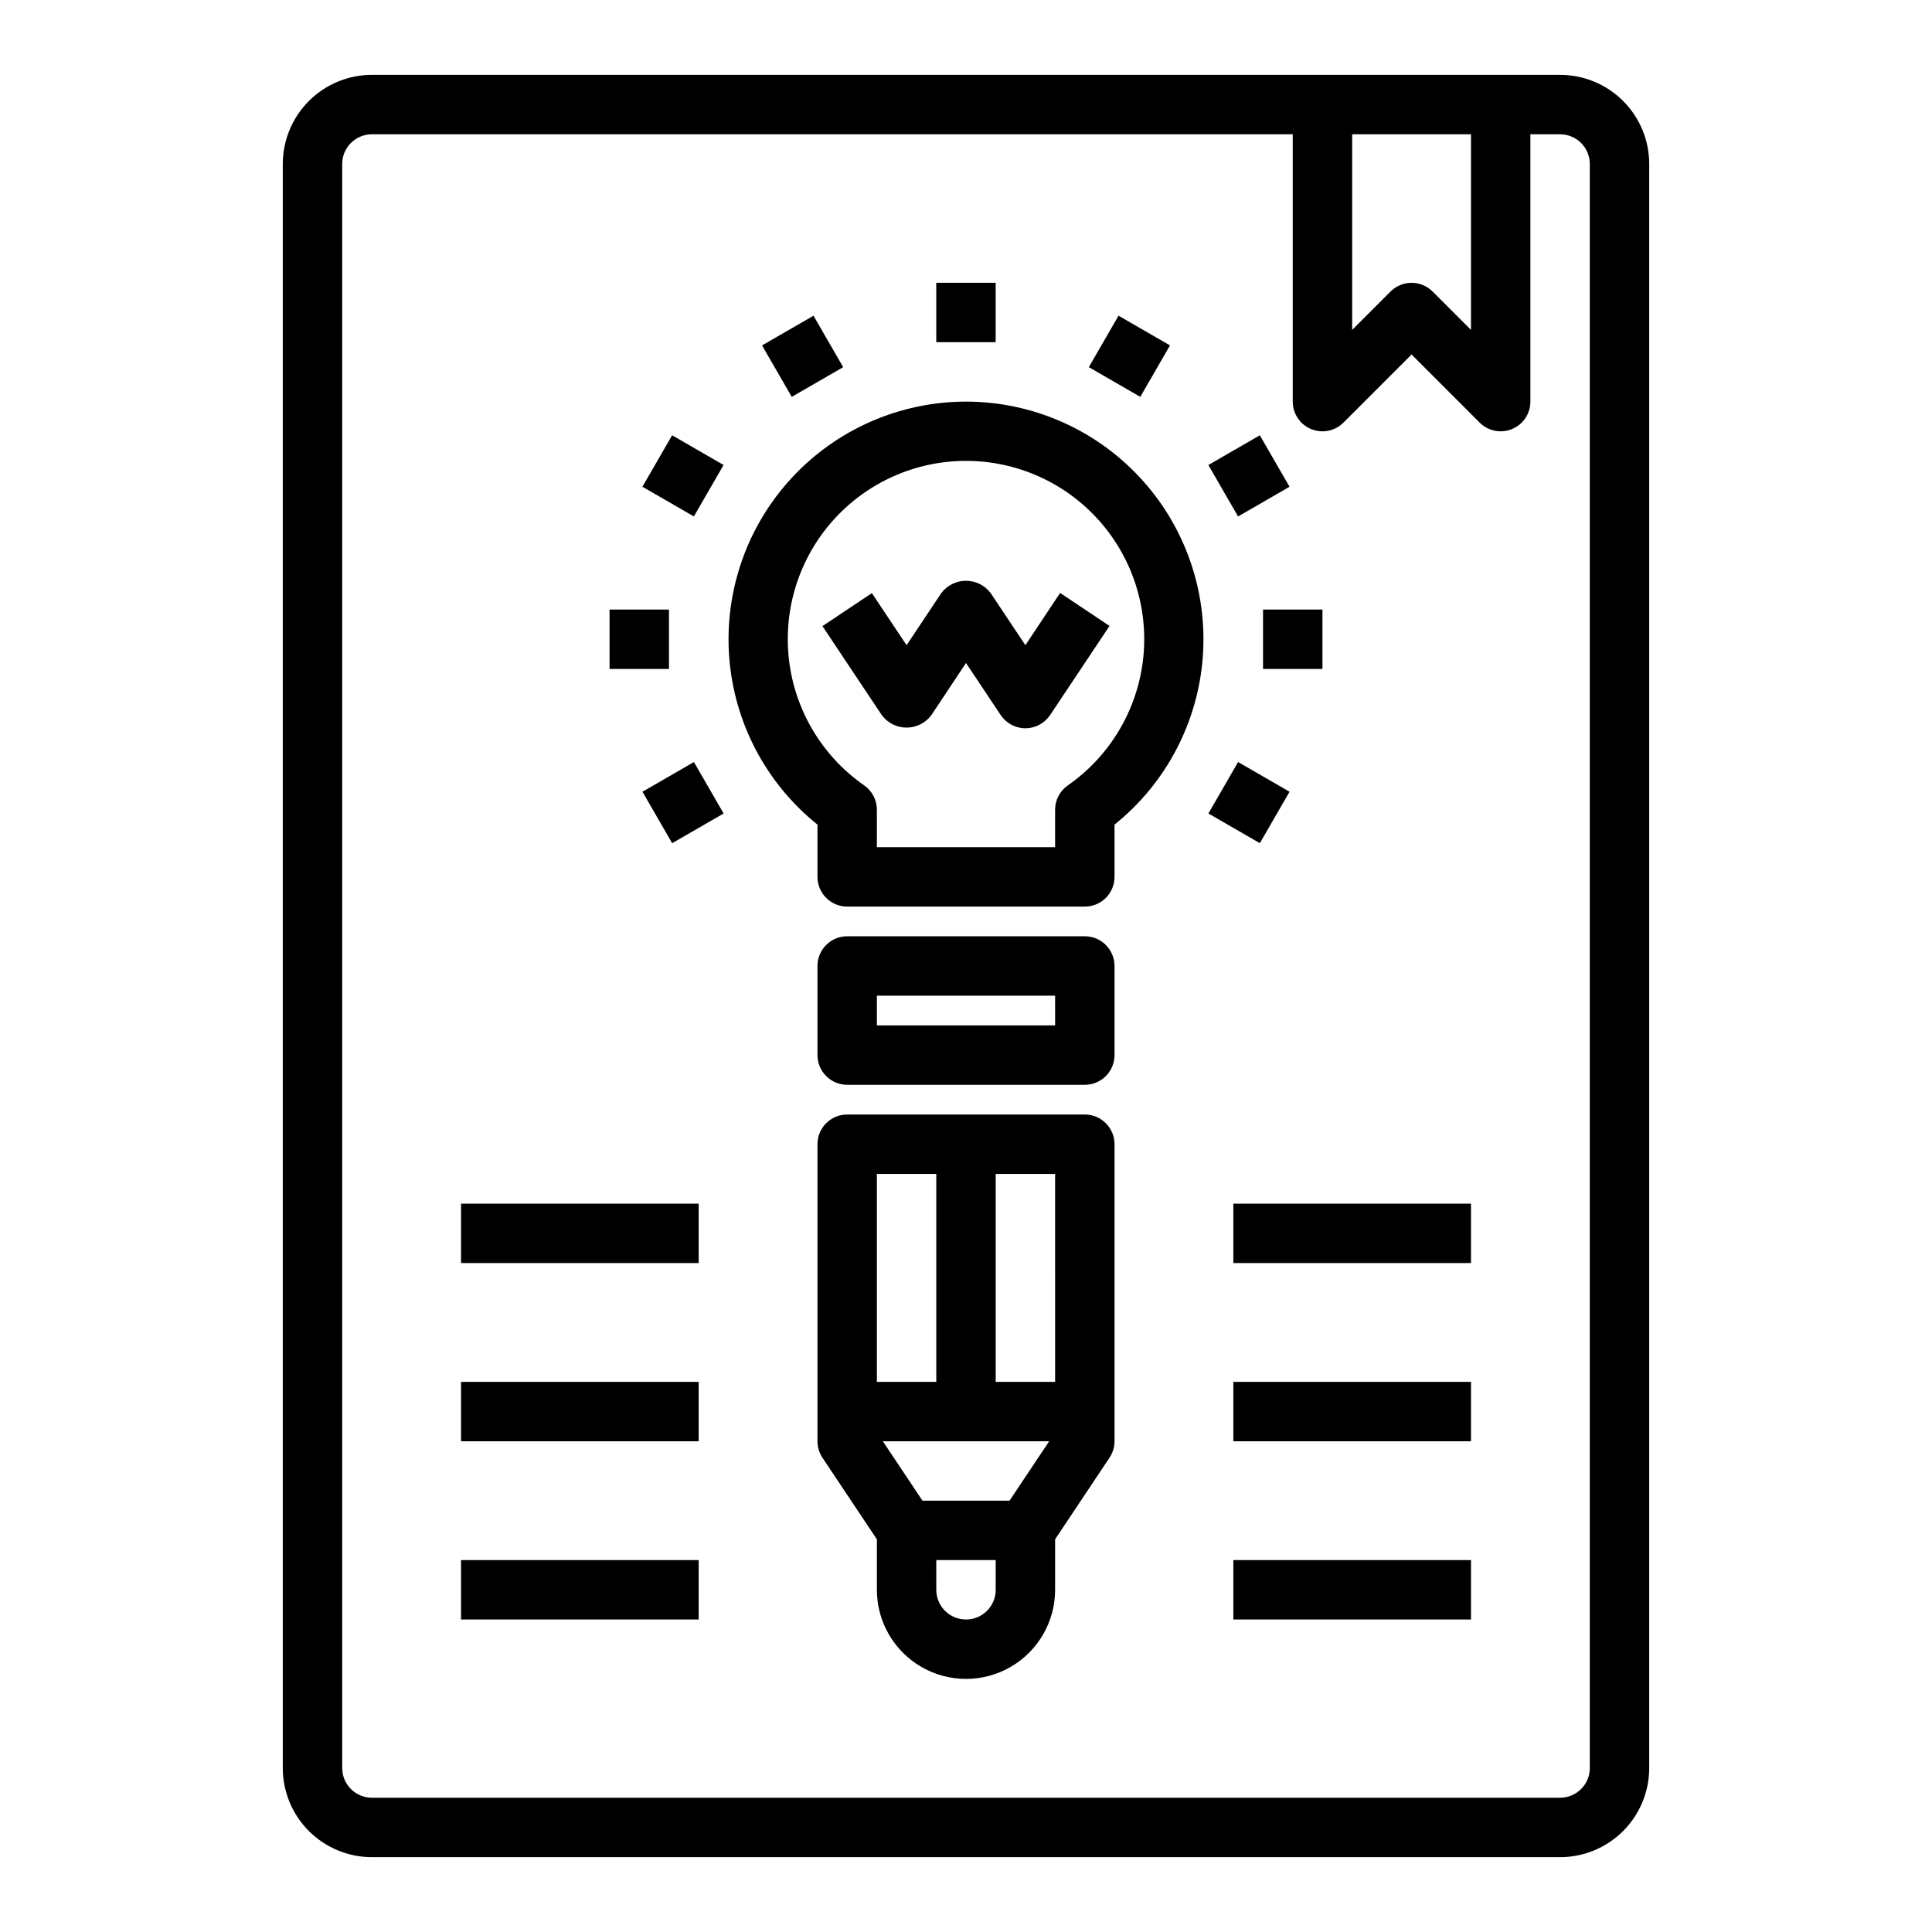 <?xml version="1.0" encoding="UTF-8"?>
<!-- Uploaded to: ICON Repo, www.svgrepo.com, Generator: ICON Repo Mixer Tools -->
<svg fill="#000000" width="800px" height="800px" version="1.1" viewBox="144 144 512 512" xmlns="http://www.w3.org/2000/svg">
 <g>
  <path d="m557.44 163.84h-314.88c-6.266 0-12.27 2.488-16.699 6.918-4.43 4.43-6.918 10.438-6.918 16.699v425.09c0 6.262 2.488 12.27 6.918 16.699 4.43 4.43 10.434 6.918 16.699 6.918h314.88c6.266 0 12.273-2.488 16.699-6.918 4.43-4.43 6.918-10.438 6.918-16.699v-425.09c0-6.262-2.488-12.27-6.918-16.699-4.426-4.43-10.434-6.918-16.699-6.918zm-23.613 15.746v51.844l-10.18-10.176c-3.074-3.074-8.059-3.074-11.133 0l-10.176 10.176v-51.844zm31.488 432.96c0 2.09-0.832 4.09-2.309 5.566-1.477 1.477-3.477 2.305-5.566 2.305h-314.88c-4.348 0-7.871-3.523-7.871-7.871v-425.09c0-4.348 3.523-7.871 7.871-7.871h244.03v70.848c0 3.184 1.918 6.055 4.859 7.273 2.941 1.215 6.328 0.543 8.578-1.707l18.051-18.051 18.051 18.051c2.25 2.25 5.637 2.922 8.578 1.707 2.941-1.219 4.859-4.09 4.859-7.273v-70.848h7.871c2.09 0 4.09 0.828 5.566 2.305 1.477 1.477 2.309 3.481 2.309 5.566z"/>
  <path d="m400 250.43c-17.496 0.016-34.195 7.305-46.098 20.121-11.902 12.816-17.941 30.008-16.664 47.457 1.277 17.445 9.754 33.574 23.398 44.52v13.855c0 2.086 0.832 4.09 2.309 5.566 1.477 1.477 3.477 2.305 5.566 2.305h62.977c2.086 0 4.09-0.828 5.566-2.305 1.473-1.477 2.305-3.481 2.305-5.566v-13.855c13.645-10.945 22.121-27.074 23.398-44.52 1.277-17.449-4.758-34.641-16.664-47.457-11.902-12.816-28.602-20.105-46.094-20.121zm26.977 101.71c-2.109 1.473-3.363 3.883-3.363 6.453v9.922h-47.23v-9.922c0-2.57-1.254-4.981-3.363-6.453-11.078-7.711-18.328-19.793-19.922-33.195s2.625-26.848 11.586-36.941c8.965-10.09 21.816-15.867 35.316-15.867 13.496 0 26.348 5.777 35.312 15.867 8.965 10.094 13.18 23.539 11.59 36.941-1.594 13.402-8.848 25.484-19.926 33.195z"/>
  <path d="m431.49 392.12h-62.977c-4.348 0-7.875 3.527-7.875 7.875v23.617-0.004c0 2.09 0.832 4.09 2.309 5.566 1.477 1.477 3.477 2.309 5.566 2.309h62.977c2.086 0 4.09-0.832 5.566-2.309 1.473-1.477 2.305-3.477 2.305-5.566v-23.613c0-2.09-0.832-4.09-2.305-5.566-1.477-1.477-3.481-2.309-5.566-2.309zm-7.871 23.617h-47.234v-7.871h47.23z"/>
  <path d="m431.49 439.36h-62.977c-4.348 0-7.875 3.523-7.875 7.871v78.719c0.004 1.555 0.465 3.074 1.324 4.371l14.422 21.609v13.383c0 8.438 4.5 16.23 11.809 20.449 7.305 4.219 16.309 4.219 23.613 0 7.309-4.219 11.809-12.012 11.809-20.449v-13.383l14.422-21.633c0.855-1.289 1.316-2.801 1.324-4.348v-78.719c0-2.086-0.832-4.09-2.305-5.566-1.477-1.477-3.481-2.305-5.566-2.305zm-7.871 70.848h-15.746v-55.105h15.742zm-12.082 31.488h-23.066l-10.512-15.746h44.082zm-19.41-86.594v55.105h-15.742v-55.105zm15.742 110.21 0.004 0.004c0 4.348-3.523 7.871-7.871 7.871s-7.875-3.523-7.875-7.871v-7.875h15.742z"/>
  <path d="m415.74 314.98-9.195-13.793c-1.543-2.062-3.969-3.277-6.547-3.277s-5.008 1.215-6.551 3.277l-9.195 13.793-9.195-13.793-13.098 8.738 15.742 23.617c1.547 2.062 3.973 3.281 6.551 3.281s5.008-1.219 6.551-3.281l9.195-13.84 9.195 13.793h-0.004c1.461 2.188 3.918 3.504 6.551 3.504 2.633 0 5.09-1.316 6.551-3.504l15.742-23.617-13.098-8.738z"/>
  <path d="m392.12 218.94h15.742v15.742h-15.742z"/>
  <path d="m345.95 235.54 13.633-7.871 7.871 13.633-13.633 7.871z"/>
  <path d="m314.25 272.99 7.871-13.633 13.633 7.871-7.871 13.633z"/>
  <path d="m305.54 305.54h15.742v15.742h-15.742z"/>
  <path d="m314.26 353.82 13.637-7.871 7.871 13.637-13.637 7.871z"/>
  <path d="m464.24 359.58 7.871-13.633 13.633 7.871-7.871 13.633z"/>
  <path d="m478.72 305.54h15.742v15.742h-15.742z"/>
  <path d="m464.23 267.23 13.637-7.871 7.871 13.637-13.637 7.871z"/>
  <path d="m432.55 241.3 7.871-13.637 13.637 7.871-7.871 13.637z"/>
  <path d="m470.85 462.98h62.977v15.742h-62.977z"/>
  <path d="m470.85 510.21h62.977v15.742h-62.977z"/>
  <path d="m470.85 557.44h62.977v15.742h-62.977z"/>
  <path d="m266.18 462.98h62.977v15.742h-62.977z"/>
  <path d="m266.18 510.21h62.977v15.742h-62.977z"/>
  <path d="m266.18 557.44h62.977v15.742h-62.977z"/>
 </g>
</svg>